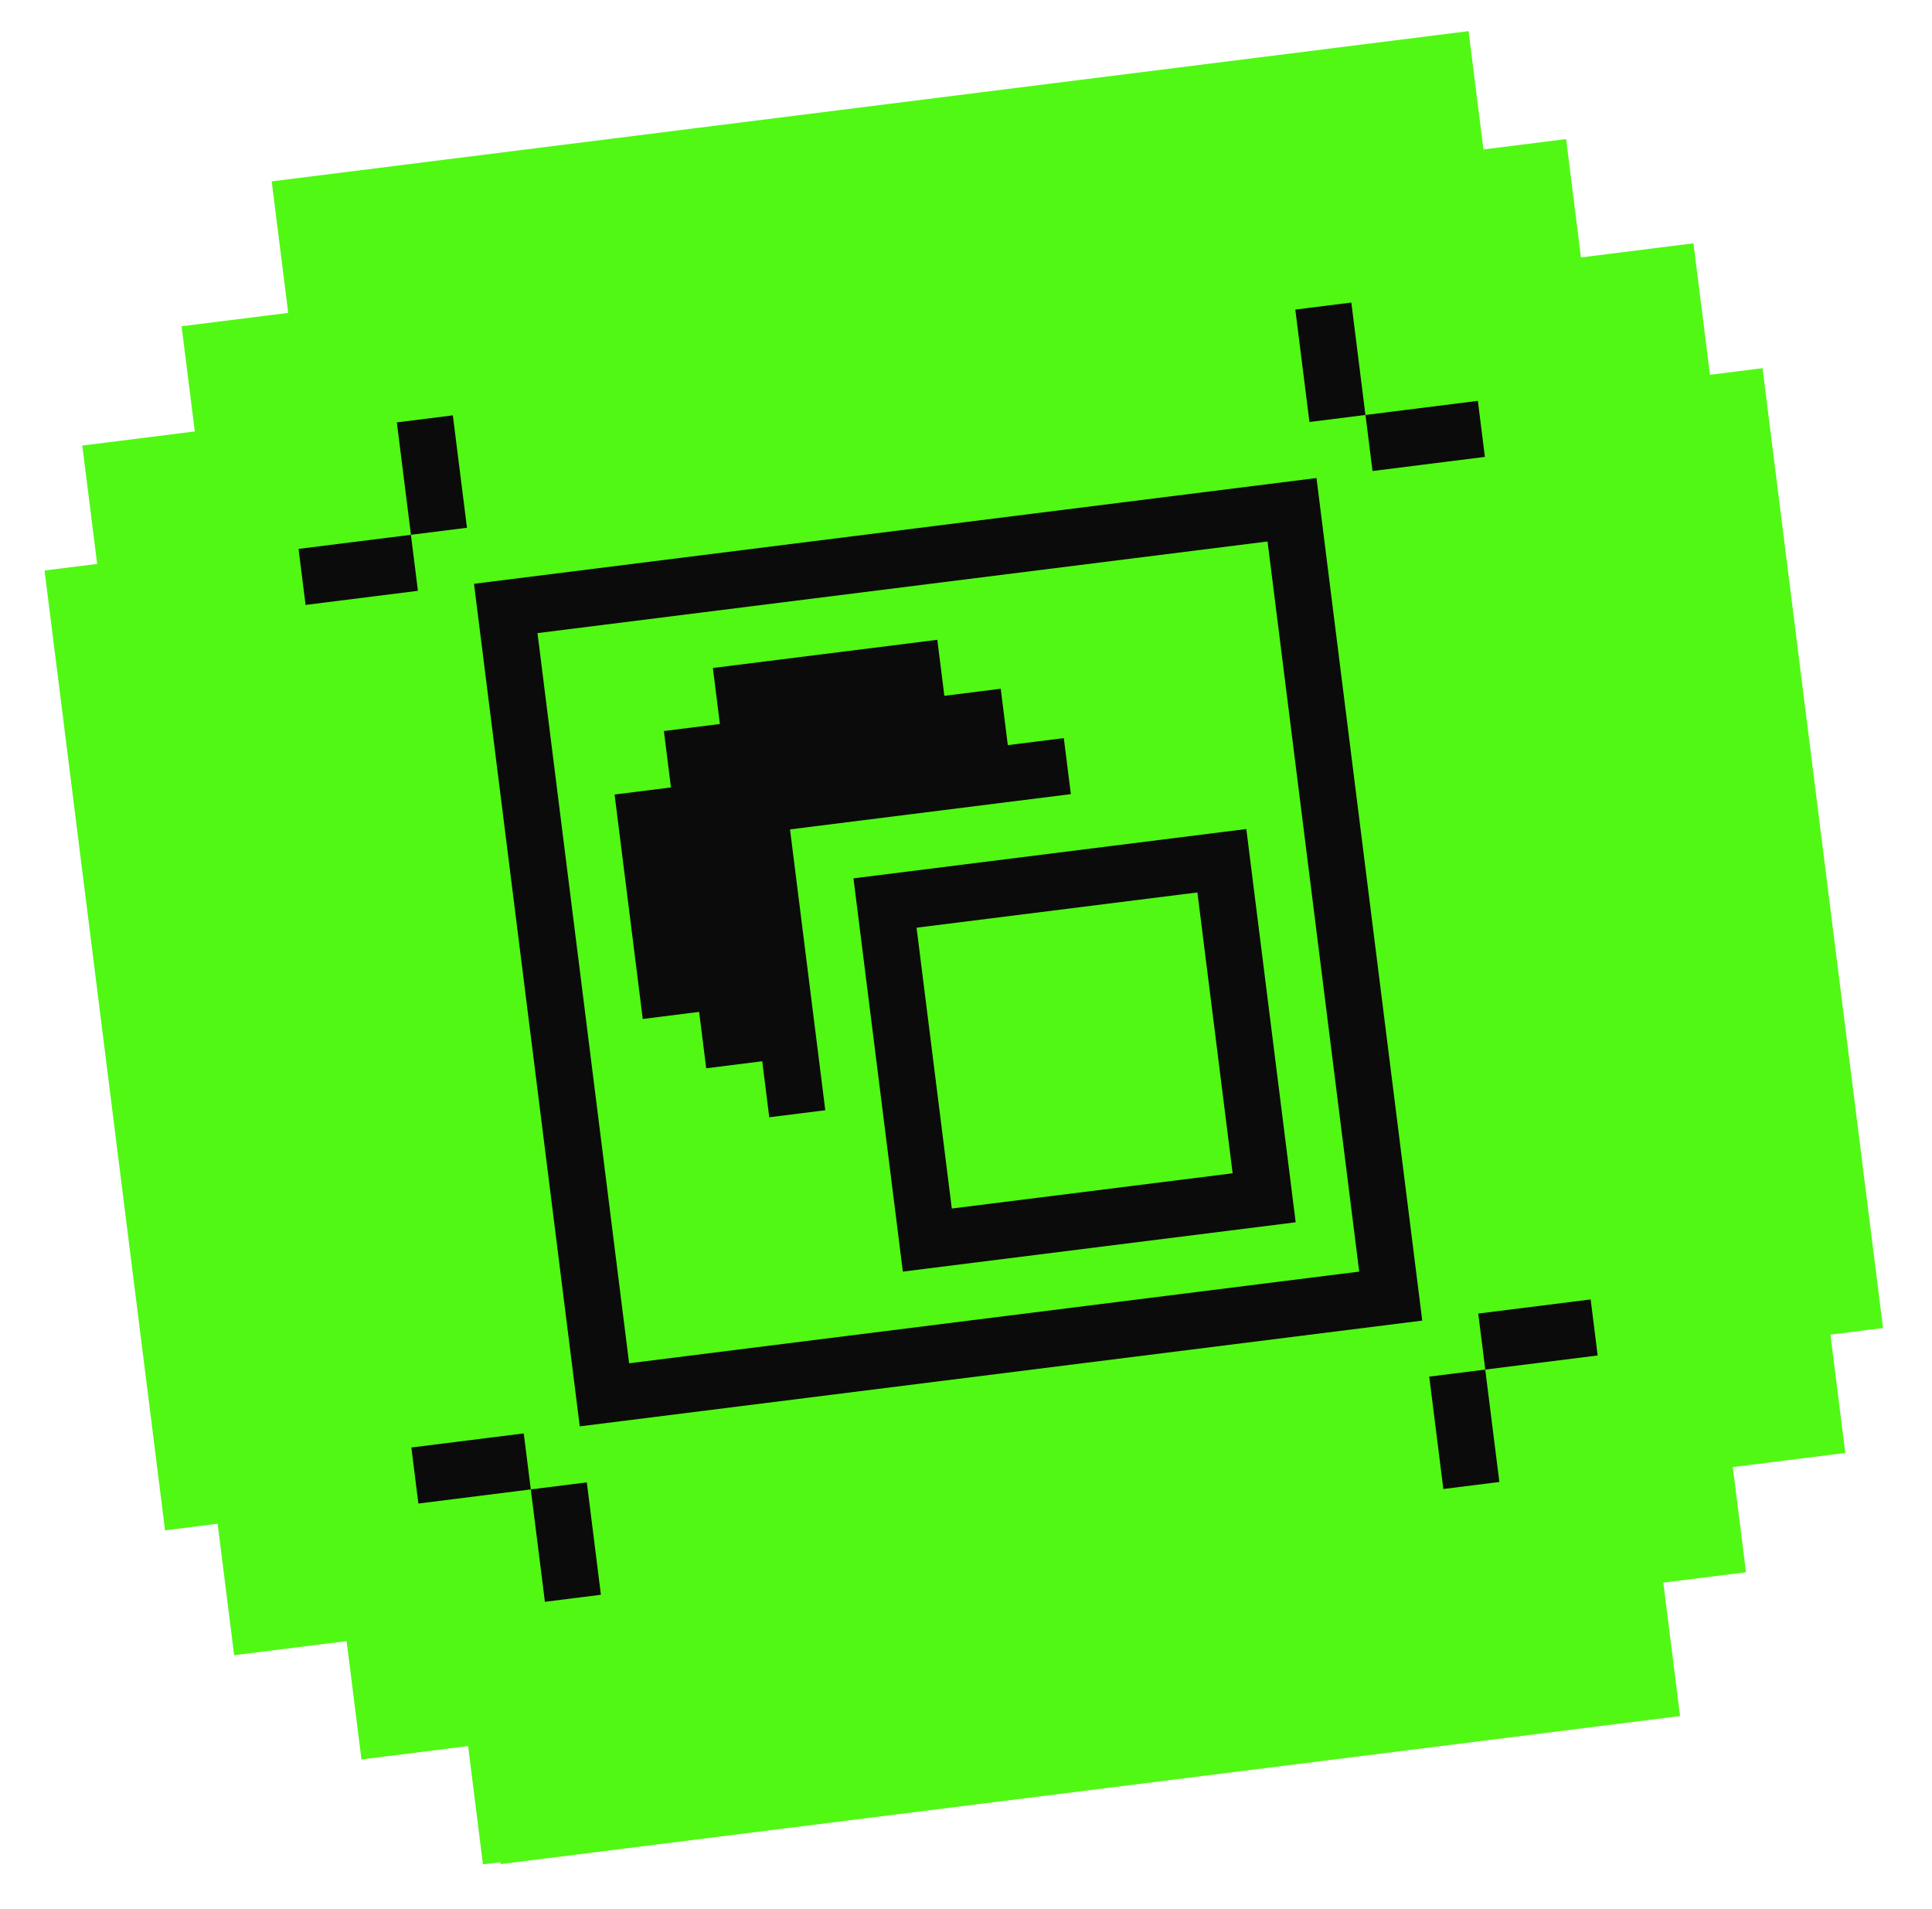 <?xml version="1.0" encoding="UTF-8"?> <svg xmlns="http://www.w3.org/2000/svg" width="84" height="83" viewBox="0 0 84 83" fill="none"><path d="M64.497 6.497L68.092 6.046L68.738 11.191L73.628 10.577L74.346 16.293L76.632 16.006L81.871 57.735L79.584 58.022L80.23 63.166L75.339 63.78L75.913 68.353L72.318 68.804L73.046 74.603L21.771 81.04L21.761 80.957L20.998 81.053L20.352 75.909L15.716 76.491L15.07 71.346L10.18 71.959L9.462 66.243L7.176 66.531L1.937 24.802L4.224 24.515L3.578 19.37L8.469 18.756L7.895 14.184L12.531 13.602L11.813 7.885L63.851 1.353L64.497 6.497Z" fill="#51F814"></path><g clip-path="url(#clip0_1247_25664)"><path d="M64.256 17.427L59.369 18.041L59.675 20.477L64.562 19.863L64.256 17.427Z" fill="#0B0B0B"></path><path d="M69.159 56.492L64.272 57.106L64.577 59.541L69.464 58.928L69.159 56.492Z" fill="#0B0B0B"></path><path d="M58.754 13.153L56.318 13.459L56.932 18.346L59.367 18.04L58.754 13.153Z" fill="#0B0B0B"></path><path d="M64.576 59.542L62.141 59.847L62.754 64.735L65.19 64.429L64.576 59.542Z" fill="#0B0B0B"></path><path d="M57.239 20.782L20.609 25.38L25.207 62.01L61.837 57.412L57.239 20.782ZM59.096 55.282L27.353 59.267L23.369 27.524L55.111 23.54L59.096 55.282Z" fill="#0B0B0B"></path><path d="M39.254 55.282L56.334 53.138L54.188 36.041L37.107 38.185L39.254 55.282ZM39.851 40.331L52.061 38.798L53.593 51.008L41.383 52.54L39.851 40.331Z" fill="#0B0B0B"></path><path d="M30.705 46.443L33.141 46.137L33.446 48.572L35.882 48.267L34.349 36.057L46.559 34.524L46.253 32.089L43.818 32.394L43.51 29.943L41.059 30.25L40.753 27.815L30.995 29.04L31.3 31.475L28.865 31.781L29.172 34.233L26.721 34.541L27.946 44.299L30.397 43.991L30.705 46.443Z" fill="#0B0B0B"></path><path d="M19.689 18.057L17.254 18.363L17.867 23.25L20.303 22.944L19.689 18.057Z" fill="#0B0B0B"></path><path d="M25.514 64.445L23.078 64.751L23.692 69.638L26.127 69.332L25.514 64.445Z" fill="#0B0B0B"></path><path d="M17.866 23.25L12.979 23.863L13.284 26.299L18.171 25.685L17.866 23.25Z" fill="#0B0B0B"></path><path d="M22.772 62.316L17.885 62.929L18.191 65.365L23.078 64.751L22.772 62.316Z" fill="#0B0B0B"></path></g><defs><clipPath id="clip0_1247_25664"><rect width="51.677" height="51.677" fill="white" transform="translate(12.367 18.976) rotate(-7.155)"></rect></clipPath></defs></svg> 